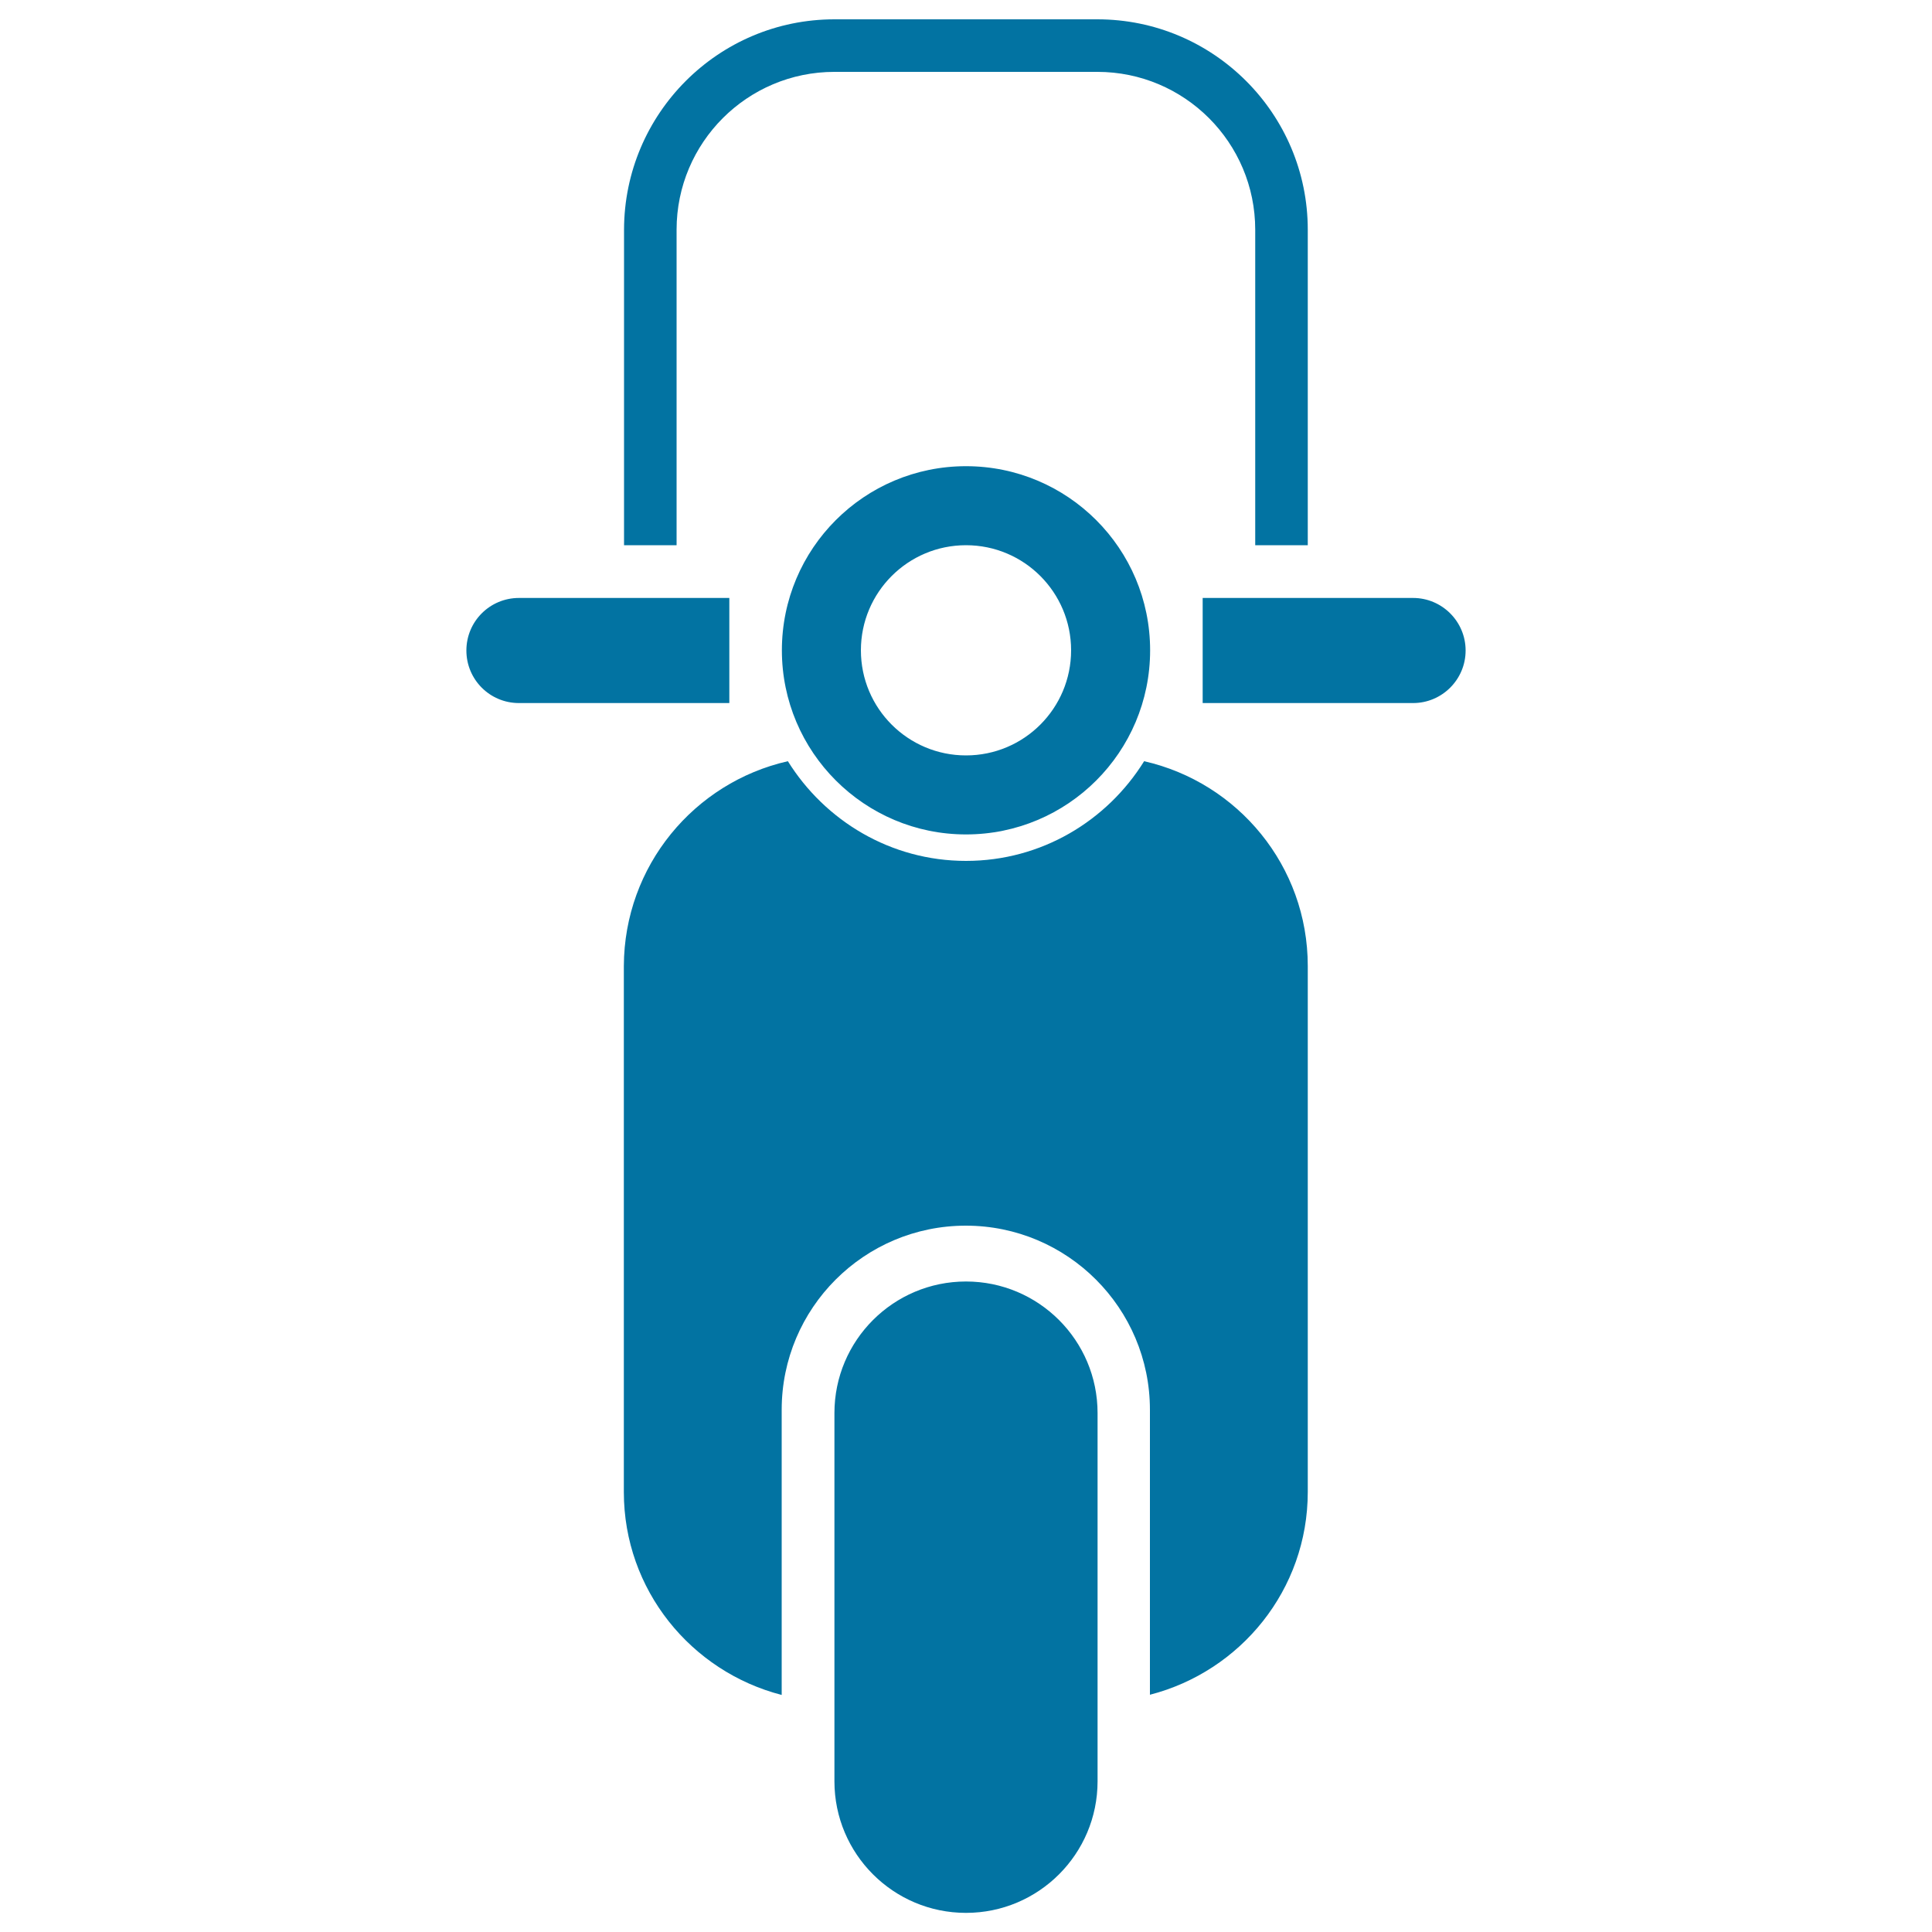 <svg xmlns="http://www.w3.org/2000/svg" viewBox="0 0 1000 1000" style="fill:#0273a2">
<title>Bike Motorcycle Travel Ride SVG icon</title>
<g><path d="M731.4,363.9H622.5v-54.4h108.9c15,0,27.2,12.2,27.2,27.2C758.6,351.7,746.4,363.9,731.4,363.9z M649.7,118.9c0-45.1-36.6-81.7-81.7-81.7H431.9c-45.1,0-81.7,36.6-81.7,81.7v163.3h-27.2V118.9C323.1,58.8,371.8,10,431.9,10h136.1c60.1,0,108.9,48.8,108.9,108.9v163.3h-27.2V118.9z M377.5,363.9H268.6c-15.1,0-27.2-12.2-27.2-27.2c0-15.1,12.2-27.2,27.2-27.2h108.9V363.9z M500,431.9c-52.6,0-95.3-42.7-95.3-95.3c0-52.6,42.6-95.3,95.3-95.3c52.6,0,95.3,42.6,95.3,95.3C595.3,389.3,552.6,431.9,500,431.9z M500,282.2c-30.1,0-54.4,24.4-54.4,54.4c0,30.1,24.4,54.4,54.4,54.4c30.1,0,54.4-24.4,54.4-54.4C554.4,306.6,530.1,282.2,500,282.2z M407.8,394c19.2,30.8,53.2,51.6,92.2,51.6c39,0,73-20.7,92.2-51.6c48.5,11,84.7,54.2,84.7,106v272.2c0,50.7-34.8,92.9-81.7,105V729.7c0-52.6-42.7-95.3-95.3-95.3c-52.6,0-95.3,42.7-95.3,95.3v147.6c-46.9-12.1-81.7-54.4-81.7-105V500C323.1,448.2,359.3,405,407.8,394z M500,663.3c37.6,0,68.1,30.5,68.1,68.1v190.6c0,37.6-30.5,68.1-68.1,68.1s-68.1-30.5-68.1-68.1V731.4C431.9,693.8,462.4,663.3,500,663.3z"/></g>
</svg>